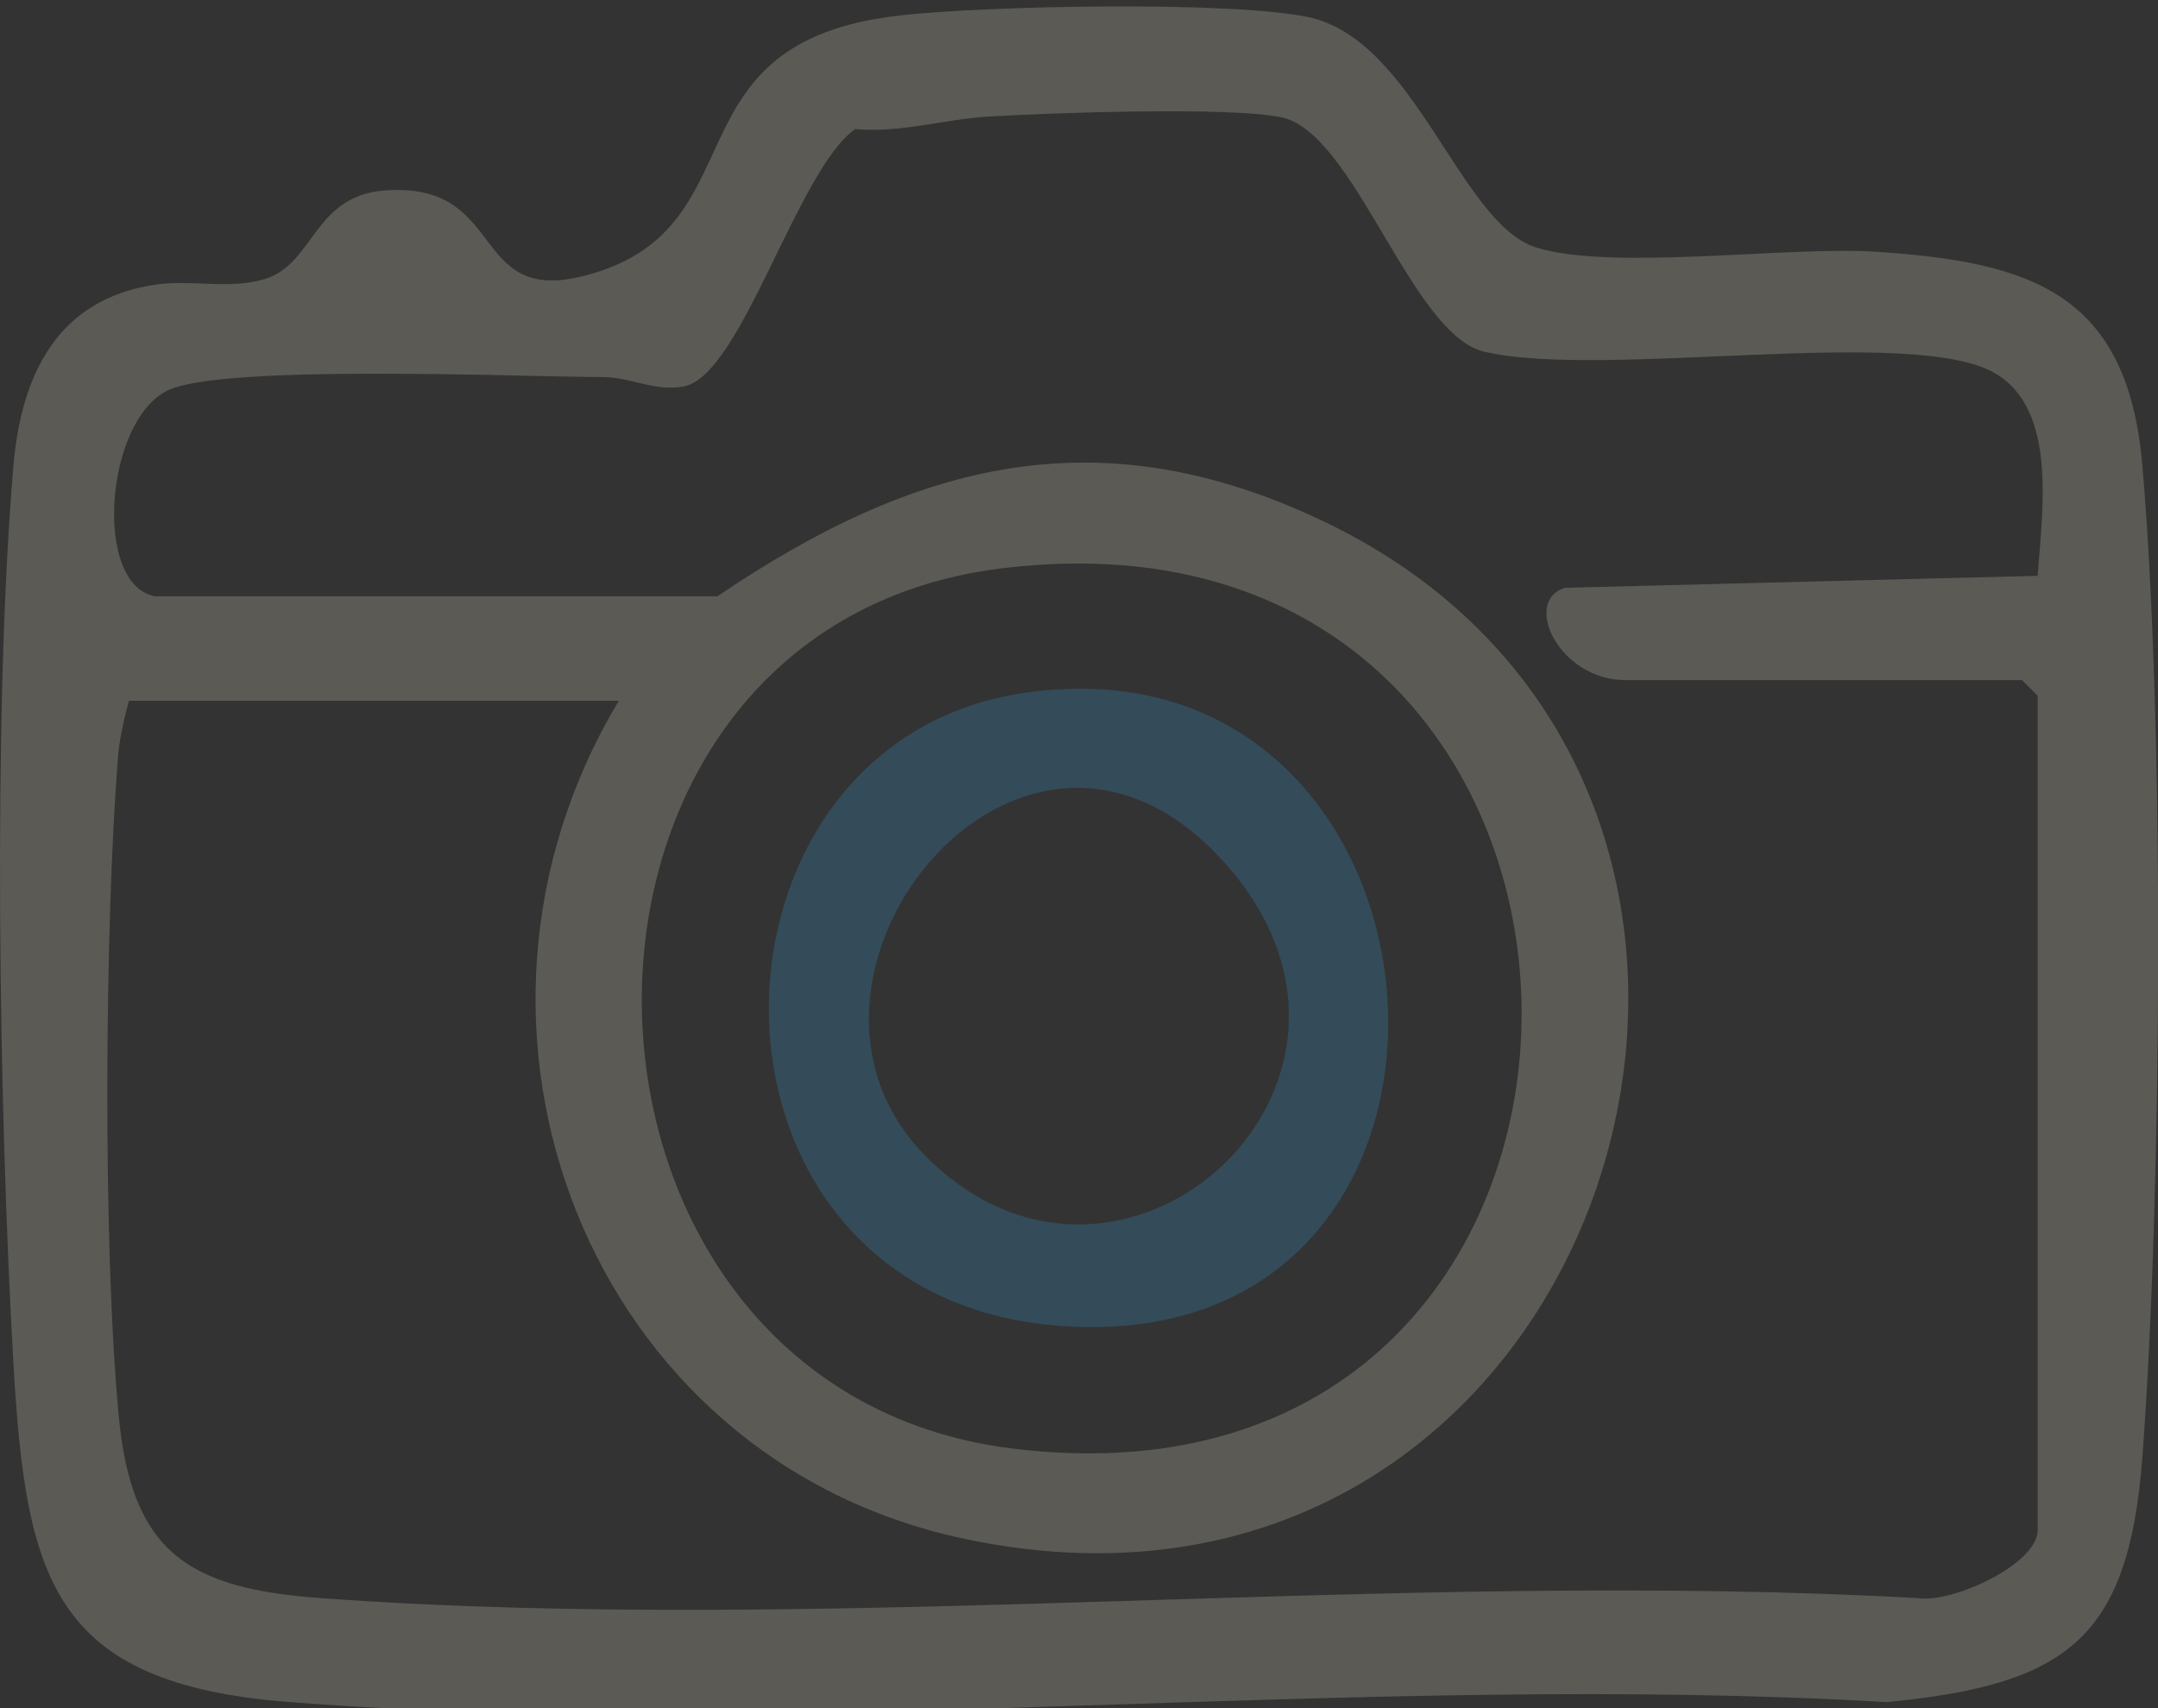 <?xml version="1.0" encoding="utf-8"?>
<svg xmlns="http://www.w3.org/2000/svg" fill="none" height="100%" overflow="visible" preserveAspectRatio="none" style="display: block;" viewBox="0 0 168 133" width="100%">
<rect x="0" y="0" width="168" height="133" fill="#333333" stroke="none"/>
<g clip-path="url(#clip0_0_728)" id="Photography Icon" opacity="0.2">
<g id="Layer 1">
<g id="Photography Icon_2">
<path d="M69.964 1.209C76.624 0.451 95.699 0.045 101.845 1.331C110.211 3.091 113.663 17.452 119.619 19.279C125.576 21.106 139.167 19.144 146.085 19.604C158.188 20.403 165.633 22.866 166.784 36.253C168.53 56.542 168.314 93.007 166.784 113.446C165.714 127.672 160.854 131.164 146.884 132.531C106.461 130.149 62.586 135.603 22.569 132.531C4.036 131.11 2.019 122.948 1.045 106.15C-0.079 86.618 -0.593 55.473 1.045 36.266C1.654 29.187 4.456 23.286 12.105 22.162C14.907 21.743 17.817 22.568 20.606 21.729C24.491 20.552 24.37 15.219 30.001 14.826C39.992 14.122 36.147 24.666 46.774 21.093C58.944 16.992 52.121 3.253 69.937 1.223L69.964 1.209ZM48.209 54.566H10.034C9.654 56.055 9.302 57.436 9.181 58.992C8.138 72.271 8.003 97.014 9.235 110.17C10.236 120.958 14.731 123.692 25.02 124.437C65.172 127.347 108.816 122.149 149.334 124.437C151.947 124.843 158.634 121.811 158.634 119.131V54.174L157.416 52.956H126.55C121.379 52.956 118.482 46.837 121.812 45.768L158.634 44.834C158.946 40.07 160.259 31.948 155.318 29.065C148.874 25.302 124.845 29.553 115.558 27.387C109.832 26.047 105.473 10.292 99.733 9.127C95.577 8.288 81.863 8.789 76.976 9.073C73.551 9.276 70.113 10.373 66.579 10.048C62.072 13.215 57.726 29.201 53.259 30.081C50.984 30.527 49.157 29.377 46.991 29.363C40.506 29.336 17.262 28.334 13.039 30.405C8.192 32.774 7.218 45.511 12.064 46.431H55.844C71.25 35.995 85.586 32.219 103.131 40.638C146.803 61.591 125.576 130.514 75.095 119.821C45.705 113.595 32.912 79.945 48.169 54.58L48.209 54.566ZM78.073 44.239C39.87 48.854 41.061 108.18 78.885 112.796C132.101 119.293 131.465 37.796 78.073 44.239Z" fill="#FCF6DE" id="Vector"/>
<path d="M79.684 53.957C114.773 48.773 119.091 105.73 82.73 103.253C52.474 101.196 53.029 57.896 79.684 53.957ZM72.049 90.002C87.549 105.676 111.456 83.492 94.521 66.315C78.912 50.478 58.565 76.372 72.049 90.002Z" fill="#38ABF2" id="Vector_2"/>
</g>
</g>
</g>
<defs>
<clipPath id="clip0_0_728">
<rect fill="white" height="133" width="168"/>
</clipPath>
</defs>
</svg>